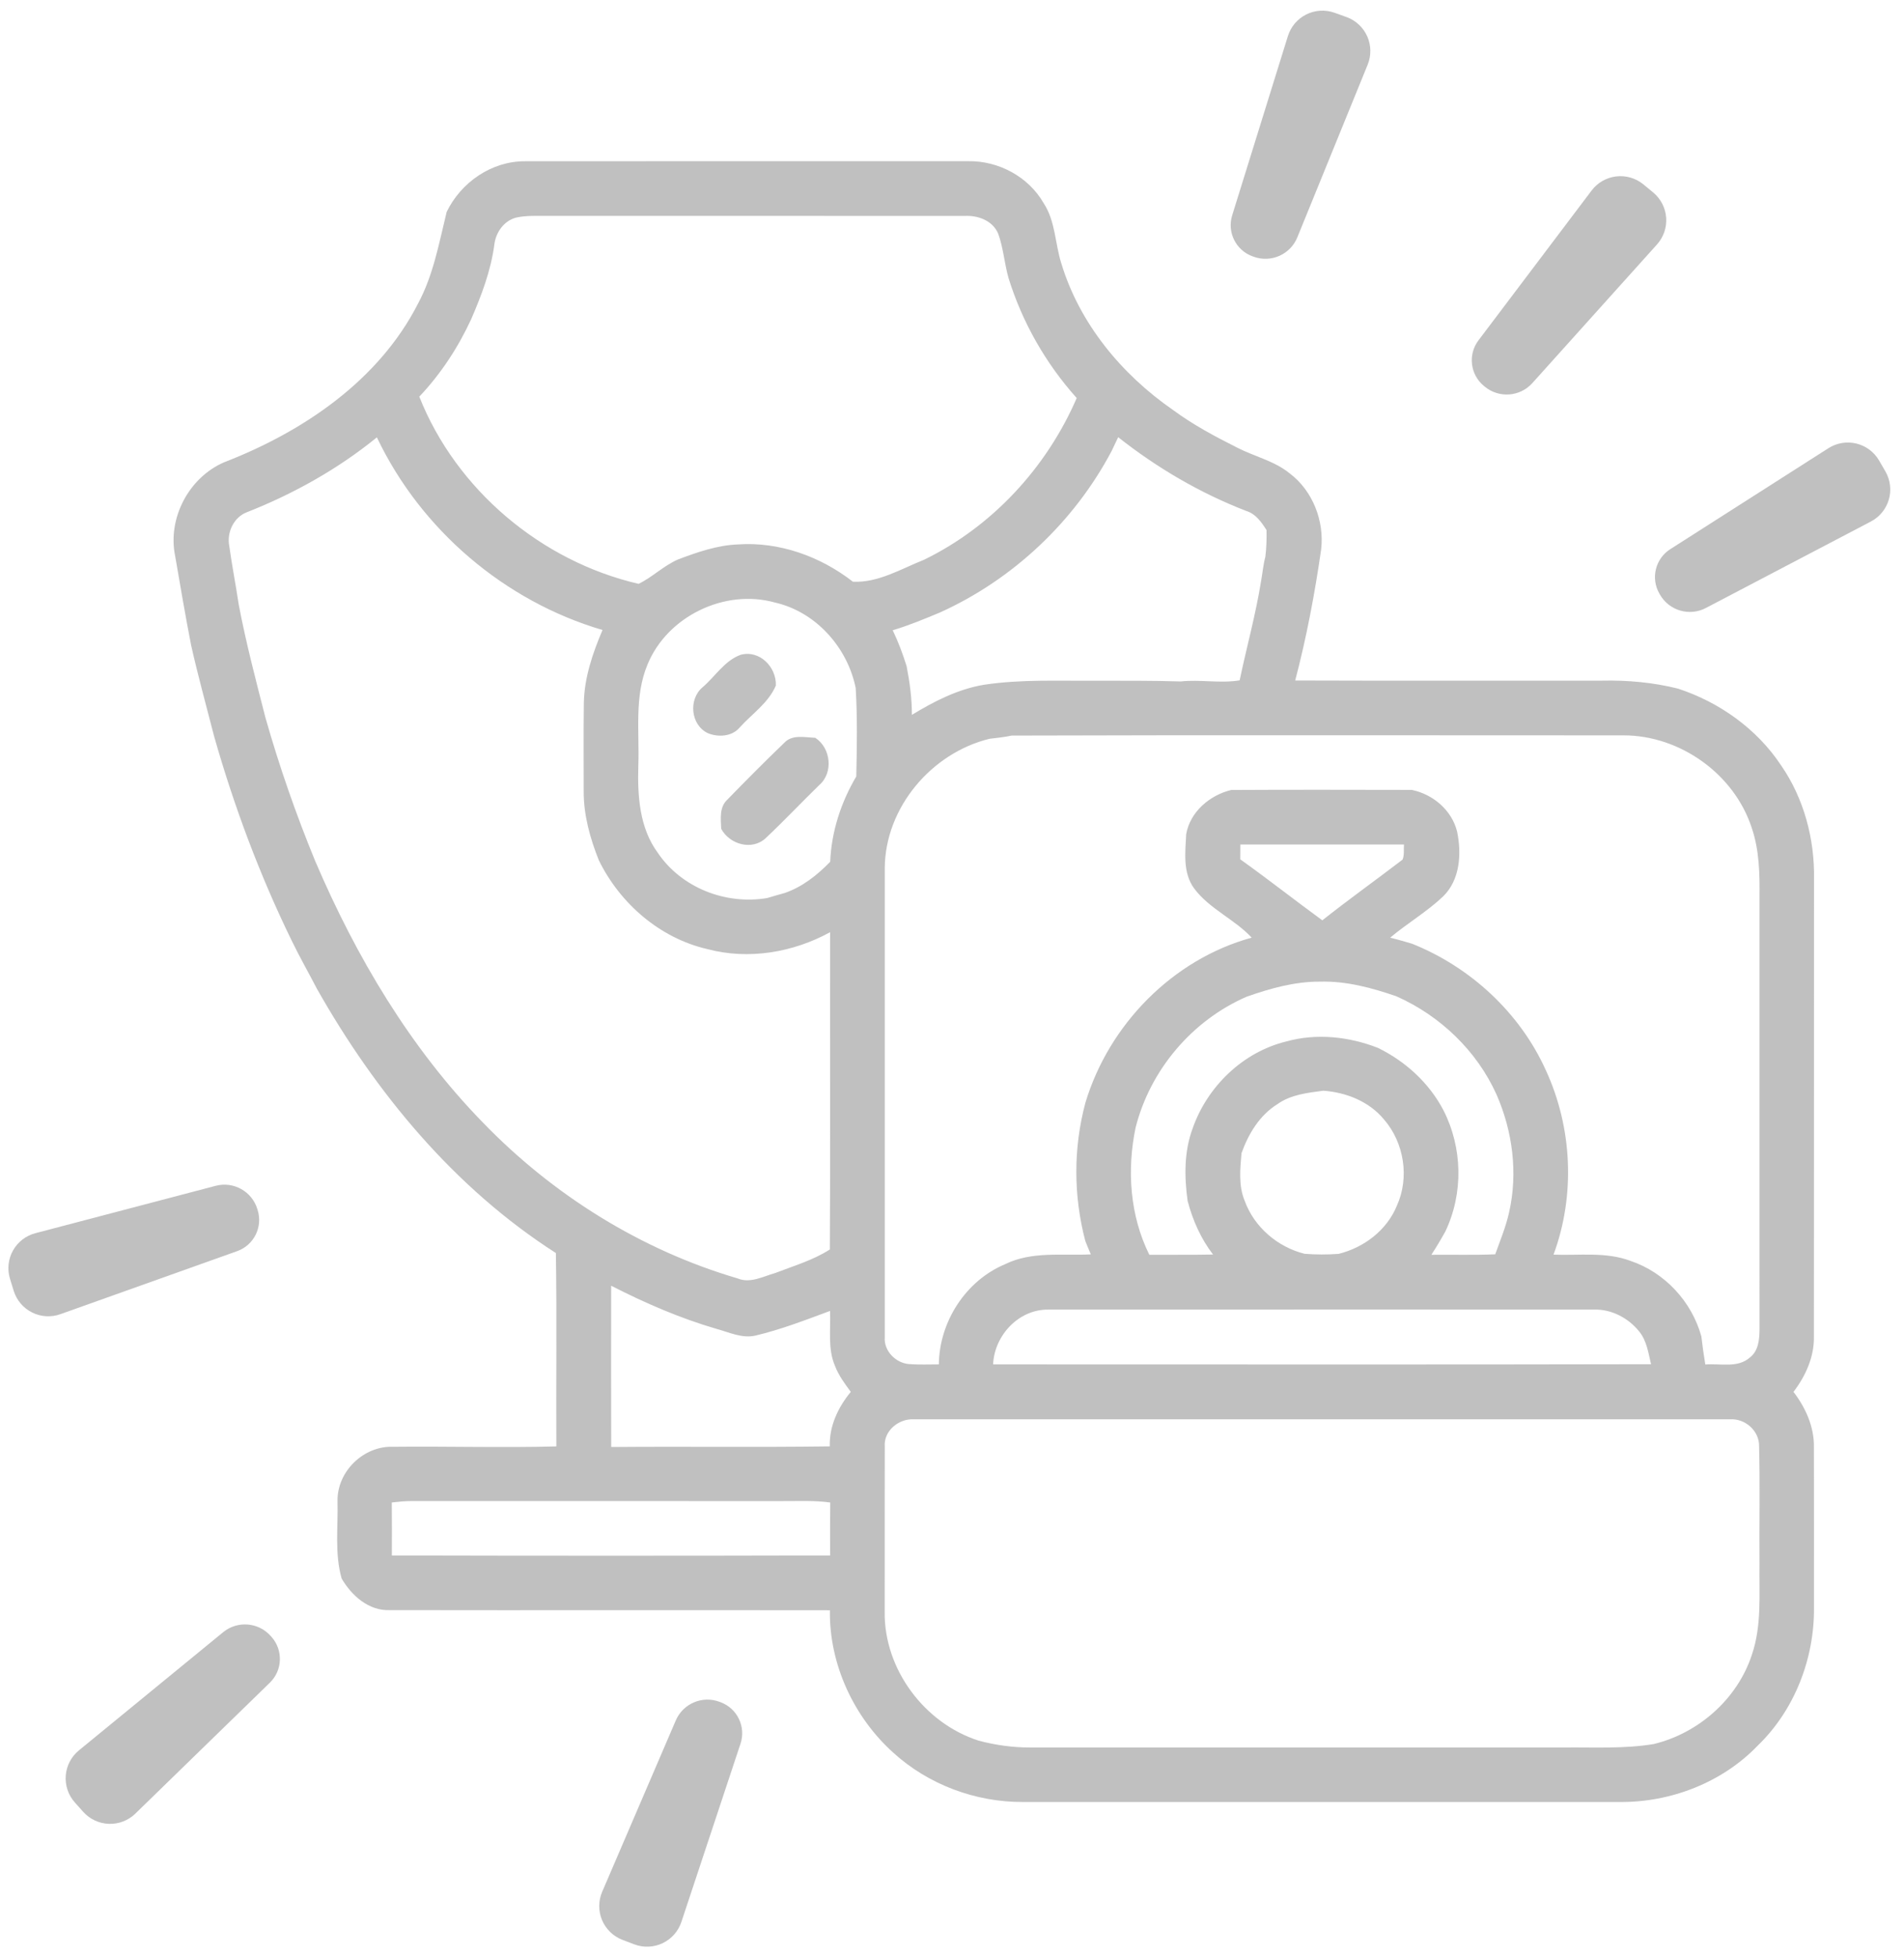 <?xml version="1.0" encoding="UTF-8" standalone="no"?>
<!DOCTYPE svg PUBLIC "-//W3C//DTD SVG 1.1//EN" "http://www.w3.org/Graphics/SVG/1.1/DTD/svg11.dtd">
<svg width="100%" height="100%" viewBox="0 0 43771 44983" version="1.1" xmlns="http://www.w3.org/2000/svg" xmlns:xlink="http://www.w3.org/1999/xlink" xml:space="preserve" xmlns:serif="http://www.serif.com/" style="fill-rule:evenodd;clip-rule:evenodd;stroke-linejoin:round;stroke-miterlimit:2;">
    <g transform="matrix(1,0,0,1,-776.003,-1061.48)">
        <g transform="matrix(84.178,0,0,84.178,3587.39,3335.28)">
            <path d="M88.59,30.84C92.5,22.78 100.83,17 109.91,17.02C150.28,16.97 190.66,17.01 231.04,17C239.31,16.86 247.51,21.26 251.64,28.49C254.85,33.39 254.72,39.45 256.44,44.88C261.42,61.34 272.93,75.23 286.94,84.92C292.44,88.99 298.5,92.2 304.59,95.27C309.28,97.65 314.62,98.84 318.78,102.21C325.11,106.96 328.33,115.26 327.4,123.06C325.67,135.08 323.41,147.03 320.32,158.79C348.22,158.89 376.13,158.82 404.03,158.83C411.03,158.68 418.07,159.3 424.87,161.01C436.18,164.72 446.39,171.98 453,181.94C459.25,190.97 462.21,202.08 462.01,213.01C461.98,254.69 462.03,296.37 461.98,338.06C462.05,343.55 459.68,348.73 456.4,353.02C459.69,357.31 462.05,362.51 461.98,368.01C462.03,382.67 461.99,397.33 462,412C462.11,425.89 456.69,439.9 446.64,449.6C436.94,459.69 422.91,465.11 409,465C354.65,465 300.3,465.01 245.96,465C233.02,465.06 220.11,460.25 210.53,451.51C199.7,441.76 193.02,427.28 193.25,412.65C153.18,412.59 113.12,412.68 73.06,412.61C67.32,412.86 62.62,408.65 59.9,403.98C57.95,397.09 58.97,389.86 58.78,382.81C58.66,374.72 65.93,367.7 73.99,368.01C88.84,367.85 103.7,368.3 118.54,367.91C118.44,350.31 118.7,332.71 118.41,315.11C90.72,297.38 69.2,271.35 53.13,242.92C50.86,238.53 48.4,234.24 46.25,229.79C37.51,211.88 30.51,193.14 25.06,173.97C22.94,165.71 20.67,157.5 18.8,149.18C17.22,141.08 15.84,132.95 14.44,124.82C12.29,114.49 18.2,103.3 27.9,99.17C49.39,90.85 70.08,76.87 80.78,55.85C84.97,48.05 86.5,39.33 88.59,30.84ZM107.52,32.41C104.15,33.31 101.95,36.54 101.59,39.9C100.63,46.97 98.08,53.68 95.26,60.19C91.69,67.9 86.96,75.12 81.11,81.29C91.19,106.71 114.42,126.24 141,132.4C144.76,130.6 147.89,127.4 151.82,125.72C157.05,123.75 162.41,121.88 168.04,121.64C179.37,120.84 190.65,124.9 199.53,131.82C206.44,132.15 212.68,128.31 218.92,125.84C237.58,116.77 252.44,100.65 260.65,81.67C252.18,72.22 245.78,60.99 242.02,48.87C240.9,44.89 240.62,40.71 239.22,36.82C237.73,33.22 233.69,31.74 230.03,31.95C192.03,31.91 154.02,31.96 116.02,31.93C113.18,31.96 110.3,31.78 107.52,32.41ZM34.02,112.85C30.41,114.21 28.49,118.4 29.22,122.09C29.96,127.45 31.01,132.77 31.81,138.12C33.78,148.47 36.46,158.67 39.08,168.88C42.87,182.21 47.43,195.32 52.71,208.15C63.87,234.23 78.61,259.12 98.51,279.51C117.6,299.25 141.65,314.29 168.04,322.04C171.5,323.48 174.97,321.51 178.28,320.58C183.33,318.63 188.66,317.08 193.23,314.14C193.41,285.27 193.24,256.38 193.31,227.51C183.2,233.06 171,235.13 159.76,232.12C146.82,229.14 135.93,219.69 130.14,207.87C127.75,201.88 125.98,195.54 126.01,189.03C126.01,181.01 125.94,172.98 126.05,164.95C126.17,158 128.46,151.33 131.15,145C104.4,137.15 81.49,117.57 69.53,92.4C58.89,101.06 46.76,107.83 34.02,112.85ZM271.98,92.36C271.38,93.62 270.77,94.88 270.18,96.14C259.95,115.49 243.15,131.29 223.19,140.27C218.98,142.01 214.77,143.78 210.4,145.07C211.92,148.23 213.15,151.52 214.19,154.86C215.05,159.25 215.65,163.69 215.64,168.17C221.73,164.47 228.19,161.15 235.29,159.96C245.45,158.42 255.76,158.93 266.01,158.85C273.69,158.86 281.37,158.81 289.04,159.05C294.41,158.47 299.8,159.63 305.15,158.75C307.03,149.79 309.49,140.95 310.96,131.9C311.38,129.6 311.58,127.25 312.17,124.99C312.47,122.57 312.54,120.14 312.49,117.72C311.1,115.55 309.55,113.29 306.96,112.5C294.36,107.63 282.57,100.73 271.98,92.36ZM143.43,154.45C139.78,163.18 141.26,172.82 140.93,182C140.68,190.18 141.2,198.99 146.24,205.83C152.7,215.4 164.81,220.1 176.11,218.19C177.69,217.7 179.28,217.27 180.87,216.82C185.72,215.16 189.8,211.92 193.33,208.28C193.66,200.07 196.28,192.03 200.45,184.99C200.63,176.93 200.77,168.86 200.29,160.82C198.04,149.75 189.39,140.03 178.23,137.5C164.54,133.66 148.81,141.27 143.43,154.45ZM158.45,160.66C161.92,157.71 164.45,153.38 168.88,151.77C174.06,150.39 178.67,155.12 178.49,160.16C176.46,164.94 171.96,167.89 168.58,171.65C166.49,174.13 162.69,174.34 159.87,173.15C155.22,170.9 154.57,163.96 158.45,160.66ZM180.79,175.8C182.98,173.44 186.41,174.35 189.24,174.43C193.52,177.19 194.26,183.97 190.33,187.35C185.44,192.12 180.74,197.1 175.77,201.78C172.05,205.32 165.87,203.59 163.56,199.28C163.45,196.53 163.01,193.36 165.26,191.3C170.36,186.06 175.52,180.86 180.79,175.8ZM236.86,174.7C220.99,178.57 208.36,193.47 208.23,209.95C208.21,252.67 208.21,295.4 208.23,338.12C207.95,341.89 211.3,345.21 214.96,345.44C217.63,345.64 220.32,345.52 223,345.52C223.12,333.89 230.33,322.65 241.12,318.15C248.43,314.56 256.68,315.87 264.5,315.48C263.98,314.27 263.49,313.05 263,311.83C259.75,299.5 259.71,286.46 263.01,274.13C269.41,252.78 286.84,234.93 308.44,229C303.71,223.93 296.92,221.18 292.73,215.58C289.58,211.29 290.3,205.72 290.55,200.75C291.62,194.64 296.99,190.09 302.85,188.68C319.29,188.59 335.73,188.63 352.17,188.66C357.98,189.87 363.14,194.23 364.55,200.11C365.78,206.1 365.35,213.22 360.72,217.74C356.28,221.96 350.93,225.07 346.25,229.01C348.27,229.49 350.25,230.08 352.24,230.66C368.17,237.04 381.66,249.48 388.75,265.16C396,280.84 396.87,299.34 390.87,315.55C397.87,315.83 405.13,314.72 411.87,317.25C421.24,320.39 428.61,328.36 431.24,337.87C431.54,340.43 431.89,343 432.32,345.55C436.35,345.21 441.19,346.61 444.51,343.62C446.85,341.83 447.09,338.71 447.13,336C447.11,296.68 447.12,257.35 447.12,218.03C447.19,211.65 447.09,205.13 445,199.03C440.23,184.34 425.46,173.79 410.04,173.77C354.32,173.78 298.61,173.65 242.89,173.83C240.9,174.25 238.87,174.47 236.86,174.7ZM305.34,203.57C305.33,204.92 305.32,206.27 305.32,207.62C312.9,213.02 320.21,218.79 327.73,224.27C334.91,218.58 342.37,213.26 349.64,207.7C350.17,206.39 349.91,204.94 350.03,203.57C335.13,203.58 320.23,203.59 305.34,203.57ZM307.09,245.11C292.16,251.6 280.72,265.1 276.73,280.88C274.32,292.46 275.17,304.91 280.49,315.6C286.29,315.55 292.08,315.64 297.88,315.52C294.56,311.18 292.32,306.15 290.94,300.88C290.03,294.31 289.96,287.43 292.29,281.14C296.28,269.67 306.03,260.22 317.91,257.34C326.15,255.05 335,256.01 342.9,259.09C350.44,262.77 356.91,268.67 360.81,276.14C366.04,286.39 366.28,298.82 361.33,309.22C360.13,311.38 358.86,313.51 357.51,315.59C363.32,315.52 369.14,315.71 374.95,315.46C376.31,311.66 377.87,307.93 378.74,303.98C381.18,293.24 379.7,281.88 375.3,271.83C369.93,259.91 359.92,250.34 348.01,245.04C341.27,242.69 334.24,240.81 327.04,241.01C320.18,240.98 313.51,242.87 307.09,245.11ZM315.5,274.44C310.62,277.46 307.55,282.55 305.66,287.84C305.28,292.16 304.81,296.72 306.52,300.84C309.12,308.02 315.5,313.48 322.88,315.32C325.97,315.56 329.07,315.57 332.17,315.34C339.1,313.63 345.36,308.88 348.09,302.18C351.58,294.5 350.07,284.97 344.56,278.63C340.48,273.7 334.27,271.26 328.01,270.79C323.69,271.37 319.15,271.84 315.5,274.44ZM133.51,324.04C133.49,338.71 133.48,353.39 133.52,368.07C153.42,367.9 173.32,368.17 193.22,367.9C193.04,362.36 195.5,357.21 198.95,353.02C197.32,350.8 195.64,348.56 194.65,345.96C192.59,341.22 193.51,335.92 193.29,330.92C186.58,333.4 179.9,336 172.92,337.65C169.24,338.5 165.69,336.73 162.21,335.8C152.27,332.9 142.72,328.75 133.51,324.04ZM237.82,345.52C297.71,345.51 357.61,345.61 417.5,345.47C416.76,342.39 416.34,339.07 414.27,336.54C411.33,332.86 406.7,330.42 401.94,330.55C352.25,330.56 302.56,330.53 252.88,330.56C244.8,330.46 238.15,337.63 237.82,345.52ZM208.23,367.94C208.2,382.97 208.23,398.01 208.21,413.04C207.99,428.68 219.02,443.48 233.84,448.24C238.46,449.48 243.22,450.13 248.01,450.12C296.68,450.11 345.35,450.12 394.02,450.12C402.08,450.05 410.18,450.5 418.18,449.19C430.45,446.25 441.09,436.87 445.03,424.82C447.77,416.82 447.01,408.25 447.12,399.95C447.04,389.25 447.28,378.55 447.01,367.86C447.09,363.63 443.16,360.23 439.03,360.51C364.73,360.49 290.42,360.49 216.11,360.51C212.04,360.3 207.9,363.68 208.23,367.94ZM73.6,383.22C73.65,388.04 73.64,392.87 73.62,397.69C113.51,397.79 153.42,397.79 193.32,397.69C193.3,392.87 193.28,388.05 193.34,383.23C188.93,382.61 184.47,382.87 180.03,382.84C146.37,382.83 112.7,382.85 79.03,382.83C77.21,382.82 75.4,383.02 73.6,383.22Z" style="fill:rgb(192,192,192);"/>
        </g>
        <g transform="matrix(1.109,-0.583,0.583,1.109,-16347.3,11217.7)">
            <path d="M37594,10959.4C37714.8,11092.9 37776.1,11269.6 37764,11449.2C37751.8,11628.7 37667.2,11795.6 37529.5,11911.5C36829.5,12500.9 35589.6,13545 34912.9,14114.9C34654,14332.8 34269.4,14308.1 34040.5,14058.8C34035.6,14053.4 34030.6,14047.9 34025.6,14042.5C33804.8,13802.8 33812.4,13431.7 34042.8,13201.3C34664.5,12579.6 35825.3,11418.8 36478,10766.1C36605.3,10638.8 36778.8,10568.7 36958.8,10572C37138.7,10575.2 37309.6,10651.4 37432.2,10783.1C37486.5,10841.6 37540.4,10900.3 37594,10959.4Z" style="fill:rgb(192,192,192);"/>
        </g>
        <g transform="matrix(1.241,-0.173,0.173,1.241,-9766.35,-1609.56)">
            <path d="M37594,10959.4C37714.8,11092.9 37776.1,11269.6 37764,11449.2C37751.8,11628.7 37667.2,11795.6 37529.5,11911.5C36829.5,12500.9 35589.6,13545 34912.9,14114.9C34654,14332.8 34269.4,14308.1 34040.5,14058.8C34035.6,14053.4 34030.6,14047.9 34025.6,14042.5C33804.8,13802.8 33812.4,13431.7 34042.8,13201.3C34664.5,12579.6 35825.3,11418.8 36478,10766.1C36605.3,10638.8 36778.8,10568.7 36958.8,10572C37138.7,10575.2 37309.6,10651.4 37432.2,10783.1C37486.5,10841.6 37540.4,10900.3 37594,10959.4Z" style="fill:rgb(192,192,192);"/>
        </g>
        <g transform="matrix(1.223,0.27,-0.27,1.223,1103.53,-11653.1)">
            <path d="M37594,10959.4C37714.8,11092.9 37776.1,11269.6 37764,11449.2C37751.8,11628.7 37667.2,11795.6 37529.5,11911.5C36829.5,12500.9 35589.6,13545 34912.9,14114.9C34654,14332.8 34269.4,14308.1 34040.5,14058.8C34035.6,14053.4 34030.6,14047.9 34025.6,14042.5C33804.8,13802.8 33812.4,13431.7 34042.8,13201.3C34664.5,12579.6 35825.3,11418.8 36478,10766.1C36605.3,10638.8 36778.8,10568.7 36958.8,10572C37138.7,10575.2 37309.6,10651.4 37432.2,10783.1C37486.5,10841.6 37540.4,10900.3 37594,10959.4Z" style="fill:rgb(192,192,192);"/>
        </g>
        <g transform="matrix(-1.12,0.562,-0.562,-1.12,63346.5,36791.7)">
            <path d="M37594,10959.4C37714.8,11092.9 37776.1,11269.6 37764,11449.2C37751.8,11628.7 37667.2,11795.6 37529.5,11911.5C36829.5,12500.9 35589.6,13545 34912.9,14114.9C34654,14332.8 34269.4,14308.1 34040.5,14058.8C34035.6,14053.4 34030.6,14047.9 34025.6,14042.5C33804.8,13802.8 33812.4,13431.7 34042.8,13201.3C34664.5,12579.6 35825.3,11418.8 36478,10766.1C36605.3,10638.8 36778.8,10568.7 36958.8,10572C37138.7,10575.2 37309.6,10651.4 37432.2,10783.1C37486.5,10841.6 37540.4,10900.3 37594,10959.4Z" style="fill:rgb(192,192,192);"/>
        </g>
        <g transform="matrix(-1.253,-0.017,0.017,-1.253,49411.4,56855.3)">
            <path d="M37594,10959.4C37714.8,11092.9 37776.1,11269.6 37764,11449.2C37751.8,11628.7 37667.2,11795.6 37529.5,11911.5C36829.5,12500.9 35589.6,13545 34912.9,14114.9C34654,14332.8 34269.4,14308.1 34040.5,14058.8C34035.6,14053.4 34030.6,14047.9 34025.6,14042.5C33804.8,13802.8 33812.4,13431.7 34042.8,13201.3C34664.5,12579.6 35825.3,11418.8 36478,10766.1C36605.3,10638.8 36778.8,10568.7 36958.8,10572C37138.7,10575.2 37309.6,10651.4 37432.2,10783.1C37486.5,10841.6 37540.4,10900.3 37594,10959.4Z" style="fill:rgb(192,192,192);"/>
        </g>
        <g transform="matrix(-1.132,-0.537,0.537,-1.132,37675.5,63042.2)">
            <path d="M37594,10959.4C37714.8,11092.9 37776.1,11269.6 37764,11449.2C37751.8,11628.7 37667.2,11795.6 37529.5,11911.5C36829.5,12500.9 35589.6,13545 34912.9,14114.9C34654,14332.8 34269.4,14308.1 34040.5,14058.8C34035.6,14053.4 34030.6,14047.9 34025.6,14042.5C33804.8,13802.8 33812.4,13431.7 34042.8,13201.3C34664.5,12579.6 35825.3,11418.8 36478,10766.1C36605.3,10638.8 36778.8,10568.7 36958.8,10572C37138.7,10575.2 37309.6,10651.4 37432.2,10783.1C37486.5,10841.6 37540.4,10900.3 37594,10959.4Z" style="fill:rgb(192,192,192);"/>
        </g>
    </g>
</svg>
